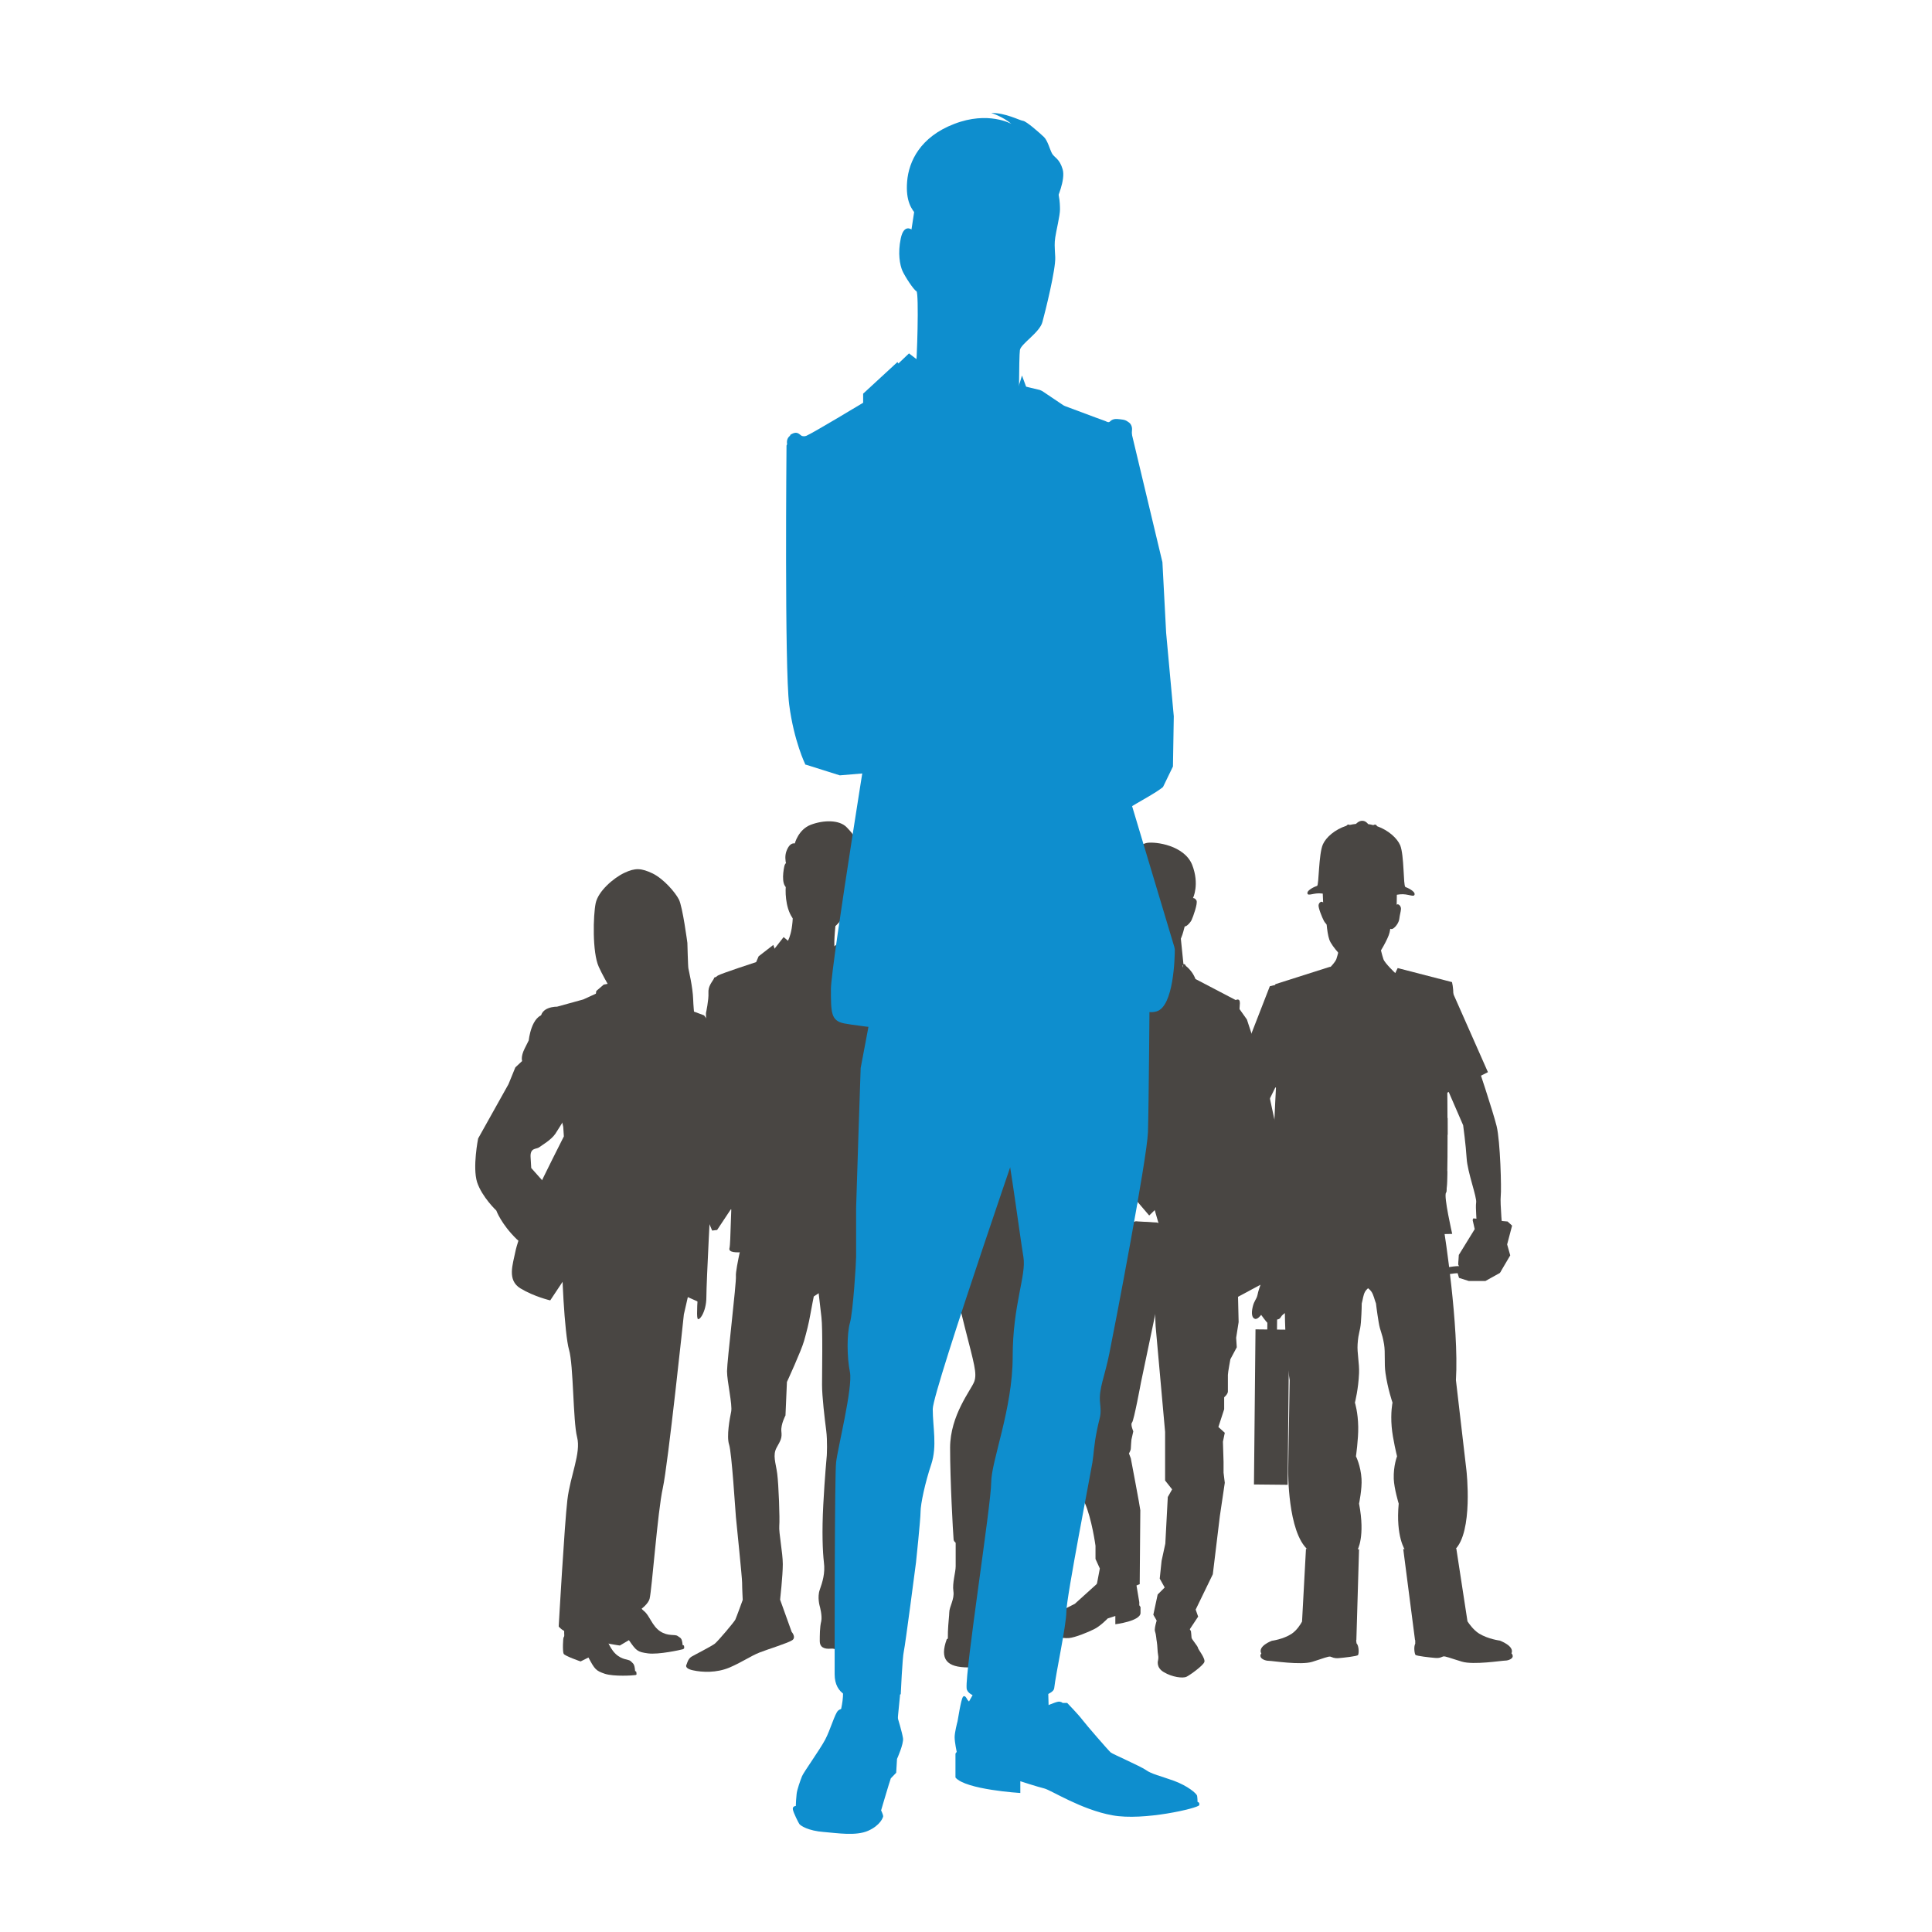 <?xml version="1.0" encoding="UTF-8"?>
<svg id="Laag_1" data-name="Laag 1" xmlns="http://www.w3.org/2000/svg" viewBox="0 0 93.54 93.54">
  <defs>
    <style>
      .cls-1 {
        fill-rule: evenodd;
      }

      .cls-1, .cls-2 {
        fill: #494643;
      }

      .cls-1, .cls-2, .cls-3 {
        stroke-width: 0px;
      }

      .cls-3 {
        fill: #0e8ece;
      }
    </style>
  </defs>
  <g>
    <path class="cls-2" d="M36.06,59.56s-.46,1.89-.43,2.22c.03.33-.43,4.11-.43,4.61s.27,1.62.2,1.96c-.07.33-.23,1.19-.1,1.59.13.4.3,3.18.33,3.51.03.33.3,2.92.3,3.18s.03.83.03.83c0,0-.3.83-.36.96-.07.13-.83,1.03-.99,1.16-.17.13-.96.53-1.13.63-.17.1-.23.36-.23.36,0,0-.17.2.3.3.46.1,1.13.13,1.76-.13.63-.27,1.03-.56,1.46-.73.43-.17,1.39-.46,1.59-.6s-.03-.4-.03-.4l-.56-1.56s.13-1.16.13-1.72-.2-1.52-.17-1.86c.03-.33-.03-1.99-.1-2.52-.07-.53-.23-.89-.03-1.26.2-.36.27-.46.23-.8-.03-.33.2-.76.2-.76l.07-1.62s.7-1.52.83-1.99c.13-.46.23-.86.3-1.26.07-.4.17-.89.17-.89l.7-.46.33-4.38-1.66.1-2.68,1.52Z"/>
    <path class="cls-2" d="M39.57,62.01s.13,1.19.2,1.76c.07.56.03,2.72.03,3.28s.13,1.66.2,2.19c.07.53.03,1.23.03,1.23,0,0-.1,1.06-.17,2.39-.07,1.33-.03,2.25.03,2.78.07.53-.07.96-.2,1.33-.13.36,0,.8,0,.8,0,0,.13.46.07.73-.07.27-.07.7-.07.96s.17.4.56.36c.4-.03.56.5,1.03.66.46.17,1.56.3,1.92.2.36-.1.13-.43.13-.43,0,0,.1-.5-.5-.8-.6-.3-1.03-.76-1.16-1.16-.13-.4-.17-1.23-.1-1.46.07-.23.33-3.58.46-4.18.13-.6.27-1.36.17-1.79-.1-.43-.33-.83-.13-1.16.2-.33.4-.5.27-.83-.13-.33-.17-.53,0-1.06.17-.53.26-1.36.4-2.22.13-.86.89-5.1.86-6.13-.03-1.03-1.79-2.32-1.79-2.32l-2.15.27-.1,4.61Z"/>
    <path class="cls-2" d="M38.06,45.69s.31-.31.33-1.44l.91.66,1.18-.4s-.13,1.13-.07,1.39c.07.27-.5.8-.5.8l-1.04-.08-.81-.93Z"/>
    <polygon class="cls-2" points="37.08 46.47 37.94 45.37 39.39 46.59 40.53 45.71 41.13 46.57 39.44 52.8 37.08 46.47"/>
    <polygon class="cls-2" points="38.74 49.95 39.2 47.53 38.97 47.17 39.37 46.7 39.77 47.2 39.57 47.5 40.27 50.08 39.5 52.24 38.74 49.95"/>
    <path class="cls-2" d="M39.8,52.4l-2.36-6.65-.71.55-.12.28s-1.68.55-1.85.65c-.17.1.07,0-.17.1-.23.1,1.29,3.58,1.39,4.21.1.63-.46,6.03-.53,6.43-.07.4-.07,2.22-.13,2.45-.07.23.33.23.7.2s2.22.07,2.68-.13c.46-.2,1.26-.6,1.46-1.33.2-.73.2-2.02.2-2.02l-.56-4.74Z"/>
    <path class="cls-2" d="M39.44,52.8s.83-4.24.93-4.71c.1-.46.23-1.82.36-2.15.13-.33.6.33.6.33,0,0,1.29.73,1.59.89.3.17.66.13.76.4.1.27-.56,5.8-.56,5.8,0,0,1.62,6,1.66,6.16.03.17.13.23-.23.36-.36.13-1.49.5-2.06.5s-1.89-.63-2.32-2.39c-.43-1.76-.73-5.2-.73-5.2"/>
    <path class="cls-2" d="M38.26,41.25c-.06.34-.15,1.26-.2,1.54-.05.28-.05,1.13.3,1.64.35.51.78.98,1.13.98s1.04-.61,1.18-.81c.13-.2.33-.36.43-.83.1-.46.07-.83.12-1.01.05-.18.2-.76.17-1.36-.03-.6-.63-1.46-1.51-1.36-.88.1-1.54.85-1.61,1.21"/>
    <path class="cls-2" d="M38.18,42.16s-.27-.51-.1-.96c.17-.45.4-.36.4-.36,0,0,.17-.68.78-.91.61-.23,1.38-.25,1.74.13.36.38.98,1.03.17,2.17-.81,1.14-1.13.3-1.13.3l-1.86-.36Z"/>
    <path class="cls-2" d="M38.24,41.83s-.2-.2-.27.13c-.07.33-.15,1.04.25,1.06.4.02.02-1.19.02-1.19"/>
    <path class="cls-2" d="M39.06,43.9l1.11.17s-.22.3-.62.26c-.44-.04-.49-.43-.49-.43"/>
    <path class="cls-2" d="M34.6,47.33c-.15.25-.32.42-.3.75.02.32-.12.97-.12.97,0,0,.02,2.98.05,3.33.02.35.47,1.86,1.52,1.96,1.04.1,6.36.47,6.71.42.35-.05,1.76-.07,1.89-.82.12-.75-.1-2.31-.15-3.21-.05-.9-.25-2.09-.27-2.51-.02-.42.17-.51-.24-.66-.41-.16-1.43.12-1.43.12l-2.75,4.56-4.91-4.91Z"/>
    <path class="cls-2" d="M36.74,52.03s-.42-.84-.55-.99c-.12-.15-.45-.3-.75-.3s-.27.22-.15.25c0,0-.15.3,0,.42l.2.03.46.28s-.56.02-.56.16c0,.14,1.18.17,1.33.15"/>
    <path class="cls-2" d="M40.61,52.08s.45-.06.66,0c.22.05.82.35.82.35l-.82.69s-.38-.1-.46-.21c-.08-.11-.2-.82-.2-.82"/>
    <polygon class="cls-2" points="40.16 51.99 40.51 51.98 40.84 53.33 40.56 53.48 40.16 51.99"/>
    <path class="cls-1" d="M48.8,43.73s1.24.12,1.46,3.54l-1.36-.33s.48-1.39-.3-2.68"/>
    <path class="cls-2" d="M46.01,46.17s.04-.47.55-.53c.51-.06.82,0,.82,0,0,0,1.7.02,2.36,1.13s.38.99.38.99l-4.36-.29"/>
    <path class="cls-1" d="M46.95,45.13l.02.87-.31.35-.35.28s2.14,3.94,2.23,3.76c.08-.18.68-3.73.68-3.73l-.61-.38v-2.03l-1.65.87Z"/>
    <path class="cls-1" d="M48.96,43.94s.82.15,1.27,1.92c0,0-.21-1.67-1.12-2.27l-.15.35Z"/>
    <path class="cls-1" d="M49.34,43.97s.57.22.83.93c0,0,.1-.92-1.07-1.08"/>
    <path class="cls-2" d="M45.32,58.48s.95,4.05,1.4,5.81c.45,1.76.59,2.21.45,2.6-.14.39-1.17,1.62-1.17,3.21s.14,4.08.17,4.44c.03.36,1.45.56,1.56,0,.11-.56,1.28-6.17,1.42-6.59.14-.42.28-1.2.33-2.68.06-1.48-.33-6.42-.33-6.42l-.11-2.09-3.71,1.73Z"/>
    <path class="cls-2" d="M51.6,57.03s.47,3.46.17,5.25c-.31,1.79-1.2,3.52-1.31,4.44-.11.92.03,1.84-.22,3.13-.25,1.28-1.2,4.02-1.2,4.02l-1.42-.11,1.03-16.28,1.23-.67,1.73.22Z"/>
    <polygon class="cls-2" points="47.69 57.64 51.96 57.33 50.54 52.75 49.6 46.92 49.07 46.56 48.53 49.71 46.45 46.35 45.6 50.1 47.69 57.64"/>
    <path class="cls-2" d="M45.09,46.28l1.06-.43.28.11s1.16,2.86,1.24,3.27c.08.42.42,1.51.42,2.04s.06,5.39.03,6.17c-.03.78-.17,1.56-1.26,1.7-1.09.14-3.35-.17-3.35-.17,0,0,1.01-5.3,1.12-5.78.11-.47-.87-6.42-.87-6.59s.11-.2.25-.06c.14.14,1.08-.28,1.08-.28"/>
    <path class="cls-2" d="M46.43,45.96l-.08-.22-.95.49-.32.11,1.17.89-1.14.14,2.6,2.74.22.31h.04c-.1-.45-.24-.93-.29-1.17-.08-.42-1.24-3.27-1.24-3.27"/>
    <path class="cls-2" d="M48.89,73.53s-.31,2.07-.31,2.4.03.98.06,1.23c.03.25.36,1.17.28,1.45-.08.28-.81.67-.81.67l-.5-.39-.39-2.9.14-2.21.64-.87"/>
    <path class="cls-2" d="M47.19,77.96s.41-.28.92-.28.77.14.84.28c.08.14.33,1.37-.72,1.37s-1.41-.39-1.05-1.37"/>
    <path class="cls-2" d="M46.27,73.94v1.9c0,.28-.17.81-.11,1.2.06.39-.2.75-.2,1.03s-.2,1.51.08,2.09c.28.59,1,.47,1.26.28.25-.2.28-.95.31-1.56.03-.61-.17-1.73-.17-2.04s.06-.53.03-.84c-.03-.31.11-1.31.11-1.79s-1.31-.28-1.31-.28"/>
    <path class="cls-2" d="M45.85,79.36s.41-.28.92-.28.77.14.84.28c.08.14.33,1.37-.72,1.37s-1.41-.39-1.05-1.37"/>
    <path class="cls-2" d="M49.41,46.54l.33,6.33s.78,2.25,1.43,3.82c.65,1.57,1.99,1.09,1.99,1.09l-1.15-4.23-.85-6.27-1.75-.74Z"/>
    <path class="cls-2" d="M45.94,41.65s.02,1.62.03,2.13c.02.51.58,1.91,1.32,1.93.57.01,1.4-.5,1.66-1.76.26-1.27-.3-2.57-.3-2.57,0,0-.48-.74-1.4-.71-.92.03-1.24.59-1.32.99"/>
    <path class="cls-2" d="M46.65,44.5l1.25.03s-.25.4-.64.38c-.4-.02-.61-.41-.61-.41"/>
    <path class="cls-1" d="M46.03,42.02c.25.54.79-.55,1.02-.88,0,0,.66,1.44.99,1.52s1.09.43,1.09.43c0,0,.2-.84.1-1.43-.1-.59-.38-.76-.69-.76,0,0-.49-.92-1.47-.82-.97.1-1.29,1.41-1.04,1.96"/>
    <path class="cls-1" d="M48.76,42.95s.48-.41.63-.02c.15.4-.15,1.09-.56.97-.41-.12-.28-.51-.28-.51l.21-.44Z"/>
    <polygon class="cls-1" points="51.15 47.28 51.6 47.34 52.84 51.49 52.89 53.09 51.19 53.09 50.78 50.78 51.12 50.87 51.15 47.28"/>
    <polygon class="cls-2" points="48.53 53.48 50.64 53.37 50.49 52.63 48.6 52.35 48.53 53.48"/>
    <path class="cls-2" d="M48.78,51.92s-.2,1.59-.39,2.15l-1.56-.33-.03-.25s-1.34-.03-1.79-.53c-.45-.5-1.48-2.18-1.65-2.74s0-2.68,0-2.96.39-.64.39-.64l1.73,3.74.7.98,2.6.59Z"/>
    <path class="cls-2" d="M50.21,52.91s.08-1.32,0-1.71c0,0-2.95-.28-3.05-.31-.1-.03-.71-.41-.84-.53-.13-.12-.64-.46-.92-.48-.28-.02-.53.2-.53.2h-.25s-.12.13.15.2c.26.07.61,0,.61,0l-.97.53s-.23.1-.15.23c.08.13.25.1.25.1,0,0-.21.17-.02.3l.2.13s-.07.28.08.33c.15.05.25.03.25.03,0,0-.2.23.02.31.21.08.94-.1.94-.1l.54-.17.76-.12.49.03,2.44,1.02Z"/>
    <polygon class="cls-1" points="50.02 50.87 50.14 53.21 51.5 53.43 51.12 50.87 50.02 50.87"/>
    <path class="cls-2" d="M67.84,62.13c-.08,0-.14-.05-.16-.13-.02-.09.04-.18.13-.2.09-.02,2.28-.5,2.8-.5.09,0,.17.07.17.17s-.07.17-.17.17c-.39,0-1.96.32-2.73.49-.01,0-.02,0-.04,0"/>
    <path class="cls-2" d="M70.05,52.66l.79,1.82s.13.95.17,1.61c.04.66.5,1.87.46,2.13-.04.26.04.94.02,1.12-.02.18-.35.7-.44.83-.09.13-.46.84-.42.97.04.13.11.24.11.24,0,0-.17.2-.09.33.07.13.48.26.48.26h.81l.7-.39.35-.83-.24-1.1s-.13-1.41-.09-1.74c.04-.33-.02-2.66-.2-3.39-.18-.73-.95-3.03-.95-3.03l-1.43,1.17Z"/>
    <path class="cls-2" d="M69.54,53.17l2.5-1.26-1.84-4.16-2.65-.64s-.5-.47-.57-.67c-.07-.2-.17-.64-.17-.64l-1.14.23.47,14.68,3.51-.26.07-4.7-.19-2.6Z"/>
    <path class="cls-2" d="M61.9,52.34l-1.05,2.13s-.13.95-.17,1.61c-.04.66-.5,1.87-.46,2.13.04.26-.04.94-.02,1.12.02.18.35.7.44.83.09.13.46.84.42.97-.04.13-.11.24-.11.24,0,0,.17.2.09.33-.07.13-.48.26-.48.26h-.81l-.7-.39-.35-.83.24-1.1s.13-1.41.09-1.74c-.04-.33.02-2.66.2-3.39.18-.73.95-3.03.95-3.03l1.7.86Z"/>
    <path class="cls-2" d="M62.06,52.81l-2.12-1.1,1.54-3.96,2.65-.64s.5-.47.57-.67c.07-.2.17-.64.17-.64l1.14.23-.47,14.68-3.95-.4.37-4.56.1-2.96Z"/>
    <path class="cls-2" d="M65.68,77.91l.04-2.86s.39-.64.08-2.25c0,0,.15-.72.12-1.2-.04-.64-.27-1.09-.27-1.09,0,0,.12-.84.11-1.42-.01-.71-.16-1.18-.16-1.18,0,0,.17-.66.2-1.43.02-.47-.1-.98-.07-1.4.04-.59.12-.58.16-1.06.04-.54.04-.91.04-.91.05-.17.07-.41.16-.57.13-.22.38-.3.6-.47.49-.37.86-.9,1.03-1.47.03-.11.06-.23.04-.35-.02-.09-.06-.18-.11-.26-.35-.52-.92-.39-1.5-.39-.59,0-1.18,0-1.78,0-.12,0-2.09-.02-2.09,0,0,0-.26,4.62.16,7.22l-.07,4.38s-.04,2.98.96,3.84c0,0,.1,2.09-.19,2.86h2.53Z"/>
    <path class="cls-2" d="M65.68,79.58l-.02-.17h.01s.13-4.4.13-4.4l-2.57-.02-.19,3.52c-.06.12-.25.42-.5.59-.41.27-.96.34-.96.34,0,0-.71.26-.51.62-.03.03-.06.07-.04.14.02.12.23.21.4.21s1.55.22,2.1.05c.55-.17.79-.28.89-.25.1.03.17.09.4.07.23-.02.89-.09.93-.15.04-.05.06-.39-.06-.56"/>
    <path class="cls-2" d="M68.36,77.91l-.33-2.86s-.46-.64-.31-2.25c0,0-.22-.72-.24-1.2-.02-.64.16-1.09.16-1.09,0,0-.21-.84-.26-1.42-.06-.71.04-1.18.04-1.18,0,0-.23-.66-.34-1.43-.07-.47,0-.98-.07-1.4-.1-.59-.18-.58-.26-1.06-.09-.54-.13-.91-.13-.91-.07-.17-.11-.41-.22-.57-.15-.22-.41-.3-.65-.47-.53-.37-.96-.9-1.18-1.47-.04-.11-.08-.23-.07-.35,0-.09.04-.18.09-.26.3-.52.88-.39,1.46-.39.59,0,1.18,0,1.78,0,.12,0,2.08-.02,2.09,0,0,0,.73,4.62.57,7.22l.51,4.38s.34,2.98-.57,3.84c0,0,.11,2.09.48,2.86h-2.53Z"/>
    <path class="cls-2" d="M68.52,79.58v-.17s-.01,0-.01,0l-.57-4.41,2.57-.02.54,3.52c.08.12.29.42.56.59.44.27,1,.34,1,.34,0,0,.73.26.57.62.03.03.06.07.06.14,0,.12-.21.21-.37.21s-1.53.22-2.09.05c-.57-.17-.82-.28-.91-.25-.09.03-.16.09-.39.07-.23-.02-.9-.09-.95-.15-.04-.05-.1-.39,0-.56"/>
    <rect class="cls-2" x="63.11" y="58.24" width="5.7" height="1.77"/>
    <path class="cls-2" d="M64.16,42.96s0,.95.02,1.16c.02.21.05,1,.18,1.37.12.36.77,1,.9,1.11.13.1.42.22.73.17.31-.05.53-.3.65-.43.12-.13.57-.88.64-1.2.07-.32.14-1.02.11-1.39-.03-.36-.03-1.44-.03-1.44l-3.21.66Z"/>
    <path class="cls-2" d="M67.22,44.88s.1.17.24.07c.13-.09.27-.29.29-.47.02-.18.07-.33.08-.47.01-.13-.12-.28-.21-.21-.08.07-.34.26-.34.26l-.06.81Z"/>
    <path class="cls-2" d="M67.62,43.92s.03-1.47.01-1.56c-.02-.09-.06-.37-.27-.37,0,0-.05-.65-.68-.71-.63-.06-1.46,1.39-1.46,1.39l1.1,1.92,1.3-.65Z"/>
    <path class="cls-2" d="M67.03,41.61s-.13-.45-.56-.52c-.42-.07-1.12-.32-1.96.44,0,0-.79.6-.35,1.83.43,1.23,1.63.28,1.63.28l1.24-2.04Z"/>
    <path class="cls-2" d="M64.34,44.85s-.14-.09-.24-.26c-.09-.17-.28-.64-.26-.77.02-.12.12-.19.19-.15.06.04.22.18.22.18l.09.99Z"/>
    <path class="cls-2" d="M64.07,43.91s-.06-1.26-.03-1.27c.03-.01.12-.89.28.02l.16.91.02.42-.42-.08Z"/>
    <path class="cls-2" d="M65.39,45.33h.96s-.1.32-.46.35c-.35.03-.51-.35-.51-.35"/>
    <path class="cls-2" d="M65.16,45.37l1.25.07s-.17.38-.63.36c-.47-.02-.62-.43-.62-.43"/>
    <path class="cls-1" d="M68.04,42.93c-.1-.03-.05-1.53-.25-2.01-.15-.34-.56-.72-1.12-.92h0s-.04-.13-.18-.05c-.08-.02-.16-.04-.25-.05-.06-.08-.15-.16-.29-.16s-.25.1-.3.15c-.1.01-.21.03-.3.05-.1-.05-.14.02-.16.04-.56.18-.99.56-1.14.9-.21.47-.19,1.97-.28,2.01-.1.03-.49.2-.47.36.02.16.31-.04.7.01.06,0,.13.02.21.03.29.08.57.24,1.48.27.02,0,.05,0,.07,0,.01,0,.03,0,.04,0,.03,0,.06,0,.1,0s.07,0,.1,0c.03,0,.06,0,.08,0,.65-.02.97-.11,1.21-.19.2-.03.38-.06.5-.07.39-.04.68.17.7,0,.02-.16-.37-.33-.46-.36"/>
    <path class="cls-1" d="M64.41,46.8s.86,1.84,1.17,2.64.87,2.75.81,3.34c-.06.59.21,4.48-.24,5.28-.45.8-1.36,1.44-2.49,1.6-1.12.16-2.17.13-2.17.13,0,0,.24-1.79.13-1.95-.11-.16.16-5.23.16-5.23,0,0,.51-.59.26-1.49-.25-.91-.55-2.53-.29-3.47l2.67-.85Z"/>
    <path class="cls-2" d="M61.59,56.79c.74.07,1.84-.22,2.82-.49.68-.19,1.47-.26,2-.28,0,.36-.02.7-.05,1.01-.52.02-1.35.09-2.06.28-.93.26-1.96.54-2.7.5-.02-.12-.02-.51,0-1.02"/>
    <path class="cls-2" d="M63.34,53.9c.6-.2,2.23-.39,3.04-.48,0,.27.01.61.02.98-1.1.03-3.17.38-3.83.6-.41.13-.71.11-.92.05.01-.28.02-.55.04-.81.37.05,1.01-.12,1.66-.33"/>
    <path class="cls-1" d="M67.67,46.87s-.93,1.9-1.28,2.72c-.34.82-.98,2.81-.94,3.39.04.58-.4,4.51.02,5.28.42.77,1.3,1.36,2.42,1.44,1.11.09,2.42.04,2.42.04,0,0-.42-1.83-.3-1.99.12-.17.06-5.23.06-5.23,0,0-.48-.56-.2-1.48.28-.92.65-2.58.43-3.49l-2.63-.68Z"/>
    <path class="cls-2" d="M70.07,56.7c-.74.12-1.83-.1-2.79-.31-.67-.15-1.46-.16-1.98-.15,0,.36,0,.7,0,1.01.52-.01,1.34,0,2.04.15.92.2,1.94.41,2.68.32.03-.12.04-.51.05-1.02"/>
    <path class="cls-2" d="M68.44,53.91c-.6-.16-2.21-.25-3.01-.29-.02.28-.04.61-.06.98,1.1-.04,3.15.18,3.8.35.4.11.71.06.92-.01,0-.28,0-.55,0-.81-.37.08-1-.06-1.64-.22"/>
    <polygon class="cls-2" points="60.35 58.94 58.69 59.09 58.48 59.28 58.71 60.2 58.56 60.73 59.07 61.57 59.76 61.96 60.57 61.96 61.05 61.81 61.14 61.47 60.98 61.4 61.09 61.16 61.06 60.71 60.28 59.45 60.38 59.01 60.35 58.94"/>
    <polygon class="cls-2" points="71.33 58.99 72.99 59.14 73.21 59.34 72.97 60.25 73.12 60.78 72.62 61.63 71.92 62.02 71.11 62.02 70.64 61.87 70.54 61.53 70.71 61.46 70.6 61.22 70.63 60.76 71.4 59.51 71.3 59.07 71.33 58.99"/>
    <polyline class="cls-2" points="54.72 46.74 54.73 45.28 57.15 45.23 57.3 46.7 56.51 47.46 55.85 47.66 55.16 47.25"/>
    <polyline class="cls-2" points="54.72 47.18 54.73 45.72 57.15 45.67 57.3 47.14 56.51 47.9 55.85 48.1 55.16 47.69"/>
    <path class="cls-2" d="M54.41,47.54l.28-.76.85.96h.14s1.49-.62,1.59-.94l.04-.12s.08-.02.1.1c.02.12.22.44.22.44l.4,1.55,1.45,8.79s-1.85.4-2.29.42c-.44.02-1.99.28-2.95-.08-.96-.36-.88-6.44-.88-6.44l1.04-3.91Z"/>
    <path class="cls-2" d="M54.83,45.91s-.42-.7-.49-.93c-.07-.23-.14-.26-.14-.26,0,0-.26-.07-.33-.32-.07-.24-.27-.46-.17-.59.1-.13.27-.06.27-.06,0,0-.1-.65-.06-.76.04-.12-.06-.66.01-.82.07-.16.26-.33.26-.33l.1.07v-.29s.82-.73,1.25-.81c.43-.07,1.81.12,2.19,1.06.37.95.04,1.61.04,1.61,0,0,.1-.01.17.12.07.13-.16.78-.24.95-.09.17-.27.32-.32.3-.04-.01-.11.72-.52,1.05-.4.33-1.18.5-1.39.42-.22-.09-.63-.42-.63-.42"/>
    <path class="cls-2" d="M55.37,45.33l1.24-.04s-.53.79-1.24.04"/>
    <path class="cls-2" d="M52.01,48.58s.22,3.39.26,3.65c.04.26-.12,2.51-.12,2.93s-.12,1.5-.12,1.5c0,0-.34,1.04-.34,1.16s.22.12.22.12l-.28,5.04s1.12.36,1.61-.22c.48-.58,1.67-3.85,1.69-5.24.02-1.38-.22-3.37-.22-3.47s-.38-3.13-.38-3.89.1-1.51.12-1.77c.02-.26.34-1.73.34-1.73,0,0-.42.22-.62.74l-1.95,1.02s-.2-.12-.2.14"/>
    <path class="cls-2" d="M60.03,48.58s-.22,3.39-.26,3.65c-.04.26.12,2.51.12,2.93s.12,2.17.12,2.17c0,0,.34,1.04.34,1.16s-.22.12-.22.12l.07,3.6s-.91,1.14-1.39.55c-.48-.58-1.67-3.85-1.69-5.24-.02-1.38.22-3.37.22-3.47s.38-3.13.38-3.89-.1-1.51-.12-1.77c-.02-.26-.34-1.73-.34-1.73,0,0,.42.22.62.74l1.95,1.02s.2-.12.2.14"/>
    <path class="cls-2" d="M55,48.34l.32.82-.24.55-.38,8.04.94,1.1s.96-.92.96-.99-.4-8.13-.4-8.13l-.3-.76.3-.6s-.42-.48-.58-.53c-.16-.05-.38.07-.62.48"/>
    <path class="cls-2" d="M52.31,61.82s-.49,5.08-.43,5.93c.06.86.15,1.01.15,1.5s-.34.55-.06,1.1c.28.55.24.28.31.76.06.49-.09.89.24,1.65.34.76.52,2.08.52,2.08v.64l.21.46-.15.79.83.46,1.25-.49s.03-3.49.03-3.58-.46-2.51-.46-2.51l-.09-.24s.09-.15.09-.24.03-.43.03-.43l.09-.4s-.15-.34-.06-.43c.09-.09.43-1.93.43-1.93l.75-3.58.14-2.1-3.82.55Z"/>
    <path class="cls-2" d="M55.8,60.62l.15,3.58.46,5.13v2.35l.34.43-.21.37-.12,2.26-.18.83-.09.86.24.43-.34.34-.21.98.37.64.7.28h.55l.55-.83-.12-.34.83-1.71.34-2.81.24-1.62-.06-.49v-.52l-.03-.98.09-.43-.31-.28.28-.86v-.58s.18-.15.18-.28v-.8c0-.12.12-.76.12-.76l.31-.58-.03-.46.12-.76-.09-3.76"/>
    <path class="cls-2" d="M56.1,78.17s-.24.64-.18.81c.06.17.06.37.09.52.03.15.03.49.06.62.03.13,0,.26,0,.26,0,0-.12.35.28.58.4.24.92.31,1.1.22.18-.09.79-.53.86-.71.06-.18-.31-.62-.31-.69s-.31-.42-.31-.49-.03-.32-.03-.32l-.37-.55-1.19-.23Z"/>
    <path class="cls-2" d="M53.29,76.52l-1.25,1.13-.61.31s-.21.06-.3.18c-.09.12-.64.43-.64.55s-.18.15-.15.31c.03.15,1.1.34,1.41.31.31-.03.92-.28,1.22-.43.31-.15.66-.52.66-.52l.37-.12v.4s1.22-.15,1.22-.55v-.28l-.06-.09v-.15l-.21-1.25-1.65.21Z"/>
    <polygon class="cls-2" points="59.19 63.19 61.57 61.91 60.53 58.31 60.82 58.13 60.24 57.02 59.96 56.25 59.99 54.2 59.59 50.75 57.9 49.5 55.43 55.24 55.34 56.63 57.02 62.43 59.19 63.19"/>
    <path class="cls-2" d="M52.01,48.58s.22,3.39.26,3.65c.04.26-.12,2.51-.12,2.93s-.12,1.5-.12,1.5c0,0-.34,1.04-.34,1.16s.22.12.22.12l-.28,5.04s1.12.36,1.61-.22c.48-.58,2.27-5.23,2.29-6.62.02-1.38-1.2-5.58-1.2-6.35s.09-1.15.11-1.41c.02-.26.34-1.73.34-1.73,0,0-.42.22-.62.74l-1.95,1.02s-.2-.12-.2.14"/>
    <polygon class="cls-2" points="58.73 62.22 52.18 61.85 52.18 58.99 58.73 59.36 58.73 62.22"/>
    <polygon class="cls-2" points="56.04 59.89 54.97 59.83 54.97 59.13 56.04 59.19 56.04 59.89"/>
    <path class="cls-2" d="M56.78,52.22s1.2-2.95.5-5.41l.43.74s.9,2.02.9,2.08-.06,1.25-.06,1.25l-1.31,1.87-.47-.52Z"/>
    <path class="cls-2" d="M58.09,51.7c.06-.02,1.14-.08,1.14-.08l-.48-.32-.16.14-.12-.14-.38.4Z"/>
    <path class="cls-2" d="M54.55,41.32s-.12.12-.21.27c-.09.13,0,.3,0,.3,0,.01-.02.03-.05.04-.03.01-.06,0-.06,0,0,0-.01-.05-.01-.12,0-.07.01-.18.08-.25.12-.13.26-.23.26-.23"/>
    <path class="cls-2" d="M53.93,42.06s.05-.08.11-.16c.03-.04.07-.08.12-.1.05-.03.11,0,.11,0,.02.01,0,.04-.03.06-.04.02-.03.02-.03.02,0,0,0,0,0,.01,0,0,0,0-.02,0-.02,0-.07.02-.11.04-.08.05-.15.12-.15.12"/>
    <rect class="cls-2" x="57.81" y="67.3" width="7.51" height="1.63" transform="translate(-7.16 129.01) rotate(-89.43)"/>
    <rect class="cls-2" x="59.72" y="64.77" width="3.73" height=".47" transform="translate(-4.05 125.92) rotate(-89.41)"/>
    <path class="cls-2" d="M62.63,61.19l.02.68-.09.05s.04.3.03.44c0,.13.02.22.01.32,0,.11.11.34.07.48-.04.14-.04.21-.18.27-.15.06-.34.17-.42.26-.08.1-.08.15-.17.18-.09.03-.07,0-.21.06-.14.07-.24.18-.31.13-.07-.05-.32-.4-.32-.4,0,0-.18.25-.31.19-.14-.05-.17-.27-.1-.57.07-.31.18-.36.23-.57.04-.22.13-.44.14-.48,0-.04-.01-.41,0-.48.02-.07-.03-.04-.03-.04v-.09l.04-.45.33-.23,1.25.24Z"/>
    <polygon class="cls-2" points="59.98 48.81 60.37 49.36 61.22 51.95 62.52 58.03 62.71 61.48 60.61 61.37 60.17 56.04 59.54 53.61 59.59 50.57 59.98 48.81"/>
    <path class="cls-2" d="M52.14,48.86s-.4.23-.63.56c-.23.33-1.59,4.91-1.66,5.37-.07.46.23,1.29.33,1.52.1.23,2,2.68,2,2.68l.59-6.09.17-3.05-.8-.99Z"/>
    <polygon class="cls-2" points="25.59 55.59 24.77 55.85 23.73 55.76 23.42 54.84 25.11 54.97 25.59 55.59"/>
    <path class="cls-2" d="M34.19,58.92l-1.08,4.72s-.77,7.29-1.02,8.41c-.25,1.12-.53,4.95-.64,5.36-.11.41-1.11,1.12-1.7.71l-.24.63s-1.76.82-2.46,0c0,0,.28-4.95.42-6.13.14-1.18.67-2.27.47-3.04-.2-.77-.17-3.48-.39-4.23-.22-.75-.38-4.01-.33-4.81.06-.8.69-1.53.69-1.53l6.27-.09Z"/>
    <path class="cls-2" d="M33.66,50.13l.3,8.49s-.12,1.01-.73,1.24-3.04,1.42-5.34.78c-2.3-.64.74-5.22.74-5.22l-.13-5.27,1.14-2.07,3.51,1.29.51.76Z"/>
    <path class="cls-2" d="M34.88,52.23s-.21-2.12-.31-2.33c-.1-.22-.48-.74-.48-.74l-.81-.3-3.79-1.24-.26.05-.36.31-.02.13-.61.28-1.27.35s-.84-.02-.79.63c.05.65,1.09,5.19,1.09,5.19l.03.46s-1.03,2.03-1.27,2.58c-.25.55-.96,2.4-1.08,3.01-.12.61-.41,1.37.25,1.77s1.44.58,1.44.58c0,0,3.71-5.49,3.79-6.47s.43-3.31.2-5.21c-.23-1.9-.58-2.86-.58-2.86l3.23,1.22s.38,4.35.41,4.91c.03.56.18,7.11.13,7.74-.05.63-.1,1.36-.05,1.54.05.18.43-.28.43-1.03s.23-5.06.23-5.06l.46-5.53Z"/>
    <polygon class="cls-2" points="34.55 52.39 36.44 49.52 36.67 49.52 38.89 52.62 38.93 53.21 34.72 59.55 34.48 59.58 34 58.44 34.55 52.39"/>
    <path class="cls-2" d="M37.02,56.18s.15.36.07.48c-.08.12-.28.3-.46.3s-.28,0-.26-.18c.02-.18.46-.43.46-.43l.2-.17Z"/>
    <path class="cls-2" d="M36.87,57.03s.07.38-.05.46-.18.18-.18.18c0,0,.03.13-.08.23-.12.1-.18.12-.18.12,0,0,0,.18-.17.25-.17.07-.36.13-.36.13,0,0-.4.2-.46.15-.07-.05-.4-.26-.4-.26l-.03-.5-.08-.38-.05-.33.15-.12.03-.38.1-.13.21.07.5.36.5.15h.56Z"/>
    <path class="cls-2" d="M32.78,51.53s.86-.84.88-1.41c.02-.56-.08-1.14-.1-1.74-.02-.6-.22-1.42-.23-1.49-.02-.07-.05-1.24-.05-1.24,0,0-.23-1.75-.41-2.1-.18-.35-.73-.99-1.27-1.26-.55-.26-.84-.28-1.37-.03-.53.25-1.27.89-1.39,1.47-.12.58-.17,2.38.15,3.08.31.69.98,1.74.98,1.74l.31,1.74.63.68,1.89.56Z"/>
    <path class="cls-2" d="M32.12,43.55s.81,1,.89,1.21c.08.21,0,.54.09.78.09.25-.08,1.09-.23,1.44-.15.35-.46.92-1,.95-.54.03-.87-.14-1.21-.38-.34-.25-.66-.67-.67-1.1-.02-.43.21-1.33.47-1.68.26-.35,1.44-1.41,1.65-1.21"/>
    <path class="cls-2" d="M32.53,46.72l-1.29.09s.21.18.7.17c.49-.02.58-.26.58-.26"/>
    <path class="cls-2" d="M28.57,59.35s0,1.37-.45,1.84c0,0,.55.1.84.18.3.08.43.13.61.17.18.03.5-.2.23-.26-.26-.07-.81-.36-.81-.36l.1-.13s1.09.25,1.27.26c.18.02.43-.03.43-.13s-1.52-.56-1.52-.56c0,0,1.52.21,1.69.23.17.02.33-.28,0-.36-.33-.08-1.44-.31-1.44-.31l-.26-.1.73-.15s.66.03.88-.02c.22-.05.12-.26-.28-.35s-.65-.08-.79-.08-.71.13-.71.13l-.51.02Z"/>
    <path class="cls-2" d="M27.78,53.45s-.68,1.12-.89,1.44c-.21.31-.66.56-.79.66-.13.1-.45,0-.41.5l.03.5,2.2,2.47.78.4s-.1,1.52-.58,1.89l-.3.05s-2.03-.61-2.8-1.36c-.76-.74-.99-1.39-.99-1.39,0,0-.69-.65-.93-1.37-.23-.73.05-2.12.05-2.12l1.47-2.63.33-.81.33-.31s-.08-.2.12-.6l.2-.4s.12-1.22.79-1.26c.68-.03,1.39,4.35,1.39,4.35"/>
    <path class="cls-2" d="M28.78,72.63s.57-.57,1.38-.49c.8.08.87.15.8.54-.07.39-.28,3.64-.15,4.28.13.64.11.84.38,1.05.26.21.38.71.77.97.39.26.72.13.85.23.13.1.21.07.24.44,0,0,.07,0,.07.05,0,.06.04.11-.06.15-.1.03-1.18.27-1.69.2-.51-.07-.56-.12-.92-.64l-.44.26s-.87-.12-.94-.22-.04-.78,0-.8c.03-.02.03-.1.03-.1,0,0-.04-.42.09-1.07.14-.66-.19-1.34-.33-2.14-.15-.79-.26-2.66-.08-2.7"/>
    <path class="cls-2" d="M28.07,76.68c.05-.02.1-.03.16-.03.62,0,.5.83.57,1.22.11.66.1.85.33,1.11.23.25.33.76.67,1.09.34.32.63.25.74.36.11.12.18.1.21.48,0,0,.06,0,.06.06,0,.06.04.12-.05.13-.09.02-1.03.08-1.47-.06-.44-.15-.49-.21-.8-.79l-.38.19s-.76-.26-.82-.37c-.06-.11-.03-.79,0-.8.03-.02.03-.1.03-.1,0,0-.04-.42.08-1.06.1-.51,0-.93.45-1.31.07-.06.15-.11.23-.14"/>
    <polygon class="cls-2" points="33.99 63.11 32.74 62.55 33.87 60.23 33.99 63.11"/>
  </g>
  <g>
    <g>
      <path class="cls-3" d="M49.33,20.29s0-3.05.05-3.34c.04-.3.96-.85,1.09-1.36.14-.51.65-2.56.62-3.14-.03-.57-.04-.65,0-.95.04-.29.23-1.06.23-1.35,0-.29-.01-1.03-.46-1.59-.45-.56-1.49-1-1.97-1.14-.47-.14-2.83.13-2.98.27-.15.14-1.25.54-1.34.8-.09.26-.44,2.62-.44,2.62,0,0-.37-.28-.52.44-.15.72-.04,1.28.08,1.56.12.27.54.92.68.99.13.06.03,3.46-.04,3.84,0,0,2.92,1.76,3.22,1.85.3.08.38,1.04.38,1.04l1.39-.52Z"/>
      <path class="cls-3" d="M51.15,9.68s.45-.97.3-1.48c-.15-.52-.4-.57-.51-.76-.11-.19-.21-.63-.4-.81-.19-.18-.84-.76-1.01-.78-.17-.02-.84-.39-1.54-.38,0,0,.56.17.98.53,0,0-1.12-.64-2.77,0-1.65.63-2.2,1.82-2.28,2.78-.08.96.22,1.37.46,1.63.24.26,1.31-.05,1.31-.05"/>
      <path class="cls-3" d="M49.83,13.78l-2.32-.36s.97.78,2.32.36Z"/>
    </g>
    <g>
      <polygon class="cls-3" points="50.74 81.51 50.78 82.97 48.32 83.95 47.12 83.36 46.75 82.67 47.42 81.49 50.74 81.51"/>
      <path class="cls-3" d="M43.45,81.57s.16.24.12.57c-.04.33-.14,1.43-.14,1.59,0,.16-3.05.08-3.05.08,0,0,.57-1.28.41-2.2-.16-.92,2.65-.04,2.65-.04Z"/>
      <path class="cls-3" d="M39.91,88.7c.63.05,1.53.2,2.12-.06.59-.26.73-.65.73-.71,0-.06-.1-.28-.1-.28,0,0,.33-1.12.37-1.24.04-.12.1-.31.1-.31l.26-.27.04-.67s.33-.73.29-1c-.04-.28-.26-1-.26-1,0,0-.14-.43-.41-.49-.27-.06-.49-.02-.49-.02,0,0-.71-.28-1-.18-.29.1-.61.29-.61.29,0,0-.22-.08-.37.06-.16.14-.37.92-.63,1.41-.26.49-1.04,1.57-1.12,1.77-.08.2-.24.65-.26.85-.02.2-.04.45-.04.59,0,0-.18,0-.14.18.04.18.26.61.31.69.06.08.41.33,1.2.39Z"/>
      <path class="cls-3" d="M50.58,82.63s.51-.22.65-.24c.14-.02.22.06.22.06h.22s.55.57.73.81c.18.24,1.28,1.51,1.38,1.59.1.08,1.41.65,1.69.84.27.2.73.3,1.37.53.65.24,1.1.61,1.12.73.02.12.02.29.02.29,0,0,.12.02.08.16s-2.69.77-4.2.49c-1.51-.27-2.97-1.22-3.3-1.3-.33-.08-1.16-.35-1.16-.35v.57s-2.65-.16-3.14-.75v-1.16s.06-.08.06-.08c0,0-.1-.47-.1-.71,0-.24.12-.69.14-.77.02-.08.16-1.04.26-1.18.1-.14.22.14.22.14,0,0,.86.94,1.45,1.02.59.08,2.26-.75,2.32-.71Z"/>
      <path class="cls-3" d="M55.66,48.1s-.04,5.44-.08,6.71c-.04,1.27-1.64,9.6-1.87,10.72-.22,1.11-.52,1.71-.45,2.38.07.67,0,.59-.15,1.34-.15.74-.15,1.12-.22,1.56-.07.45-1.26,6.54-1.26,7.21,0,.67-.52,3.05-.59,3.72-.08.67-4.16.89-4.24,0-.07-.89,1.19-8.92,1.19-9.96s1.04-3.57,1.04-6.09.67-3.94.52-4.83c-.15-.89-.67-4.83-.82-5.28-.15-.45-.59-3.64-.59-3.64l1.49-10.18,2.82-.74,2.3,2.08.91,5.01Z"/>
      <path class="cls-3" d="M50.07,53.13s-4.91,14.19-4.91,15.09c0,.89.22,1.78-.07,2.67-.3.89-.52,1.93-.52,2.3s-.22,2.45-.22,2.45c0,0-.52,4.01-.59,4.31-.07.3-.15,2.08-.15,2.08,0,0-3.2,1.04-3.2-.97s0-9.59.07-10.25c.07-.67.82-3.64.67-4.38-.15-.74-.15-1.86,0-2.38.15-.52.3-2.9.3-3.2v-2.38c0-.22.22-6.76.22-6.76l.97-5.13,3.27-4.09,3.05-1.26,1.86,2.08-.74,9.81Z"/>
    </g>
    <g>
      <path class="cls-3" d="M54.77,20.9l1.51,6.32.18,3.42.37,4.04-.04,2.43-.48.99s-.13.13-.66.44c-1.91,1.1-1.47.92-1.47.92l-.7.26-.99-5-.26-5.7,1.18-2.9"/>
      <path class="cls-3" d="M43.16,17.92l.85-.81s3.85,3,4.4,3,1.07-1.93,1.07-1.93l1.41,3.82.78,4.74-1.33,3.33,3,11.77-3.4.52-7.77-13.58,1-10.84Z"/>
      <polygon class="cls-3" points="48.08 26.57 48.34 21.95 47.97 21.25 48.42 20.1 49.3 21.24 49.05 21.92 51.41 26.83 53.19 39.41 52.01 41.11 50.23 39.86 48.08 26.57"/>
      <path class="cls-3" d="M38.83,21.11c-.14-.07-.21-.27-.55-.07-.47.28,4.03,12.89,4.03,12.89,0,0-2.08,12.82-2.08,13.96s0,1.53.64,1.66,4.8.67,6.33.17c1.53-.5,3.39-2.83,3.77-6.3s-.55-13.11-.55-13.11c-.52-1.22-2.07-5.33-2.89-6.77s-4.08-6.01-4.08-6.01l-1.66,1.53v.44s-2.42,1.46-2.75,1.6c-.19.08-.37-.08-.56-.08-.15,0-.29.09-.35.23-.06.14-.02.31.04.45s.14.28.17.44"/>
      <path class="cls-3" d="M38.08,21.58s-.1,10.77.13,12.54.78,2.89.78,2.89l6.27-.28.5-3.5-1.67-3.97-5.79-8.09-.22.4Z"/>
      <path class="cls-3" d="M49.72,19.08s1.47,4.16,1.44,5.08c-.03.86-.64,5.82-.71,6.39v.1c.15.76,1.84,9.55,2.27,10.77s1.17,4.63,1.58,5.66.78,2.14,1.69,1.89c.84-.23.89-2.62.89-3l-.02-.11-2.96-9.87-.02-.13.93-15.08c0-.14-.06-.27-.17-.34l-.09-.06c-.05-.03-.11-.05-.17-.06-.18-.02-.41-.08-.57.03-.05.03-.08.09-.14.09-.05,0-.12-.04-.17-.06l-.44-.16-1.5-.56-.08-.04-1.01-.68s-.08-.04-.13-.06l-.76-.18.14.39Z"/>
      <g>
        <path class="cls-3" d="M52.58,31.53s.59,0,.89.99-.2,2.38-.2,2.38c0,0,1.58.2,1.44-2.13-.15-2.33-2.13-1.24-2.13-1.24Z"/>
        <path class="cls-3" d="M52.24,36.38c-.09-.13-1.49,0-1.49,0,0,0,.54,1.83-.4,2.87l2.43-.35s.05-1.63-.54-2.52Z"/>
        <path class="cls-3" d="M45.26,36.73s1.29,1.58,2.33,1.73c1.04.15,2.38.5,3.17.1s0-2.18,0-2.18c0,0-4.26.69-5.49.35Z"/>
        <circle class="cls-3" cx="53.26" cy="38.53" r=".21"/>
        <circle class="cls-3" cx="53.93" cy="38.37" r=".21"/>
        <circle class="cls-3" cx="54.61" cy="38.2" r=".21"/>
      </g>
      <polygon class="cls-3" points="38.98 37.01 40.66 37.54 42.79 37.36 43.41 35.49 39.96 35.74 38.98 37.01"/>
      <path class="cls-3" d="M51.6,30.31c-.3.07-5.55,2-5.55,2l.44,3.55,2.59.22,3.48-.15-.96-5.62Z"/>
    </g>
  </g>
</svg>